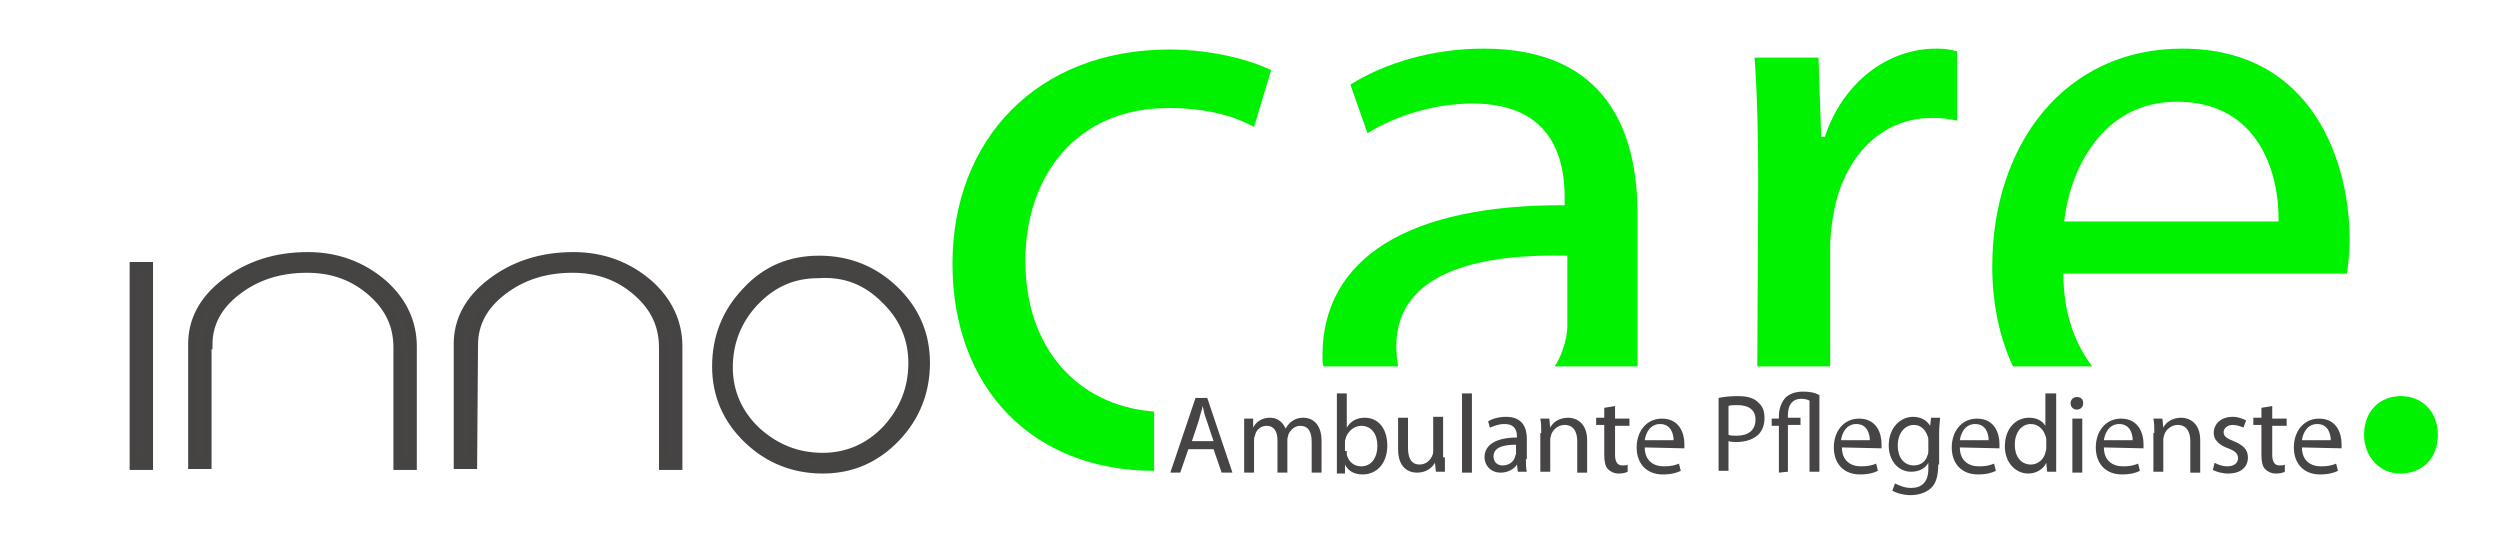 <?xml version="1.0" encoding="utf-8"?>
<!-- Generator: Adobe Illustrator 27.4.0, SVG Export Plug-In . SVG Version: 6.00 Build 0)  -->
<svg version="1.1" id="Ebene_1" xmlns="http://www.w3.org/2000/svg" xmlns:xlink="http://www.w3.org/1999/xlink" x="0px" y="0px"
	 viewBox="0 0 277.7 61.7" style="enable-background:new 0 0 277.7 61.7;" xml:space="preserve">
<style type="text/css">
	.st0{fill:#00F200;}
	.st1{fill:#464444;}
	.st2{fill:#464444;stroke:#454443;stroke-miterlimit:10;}
</style>
<g>
	<g>
		<path class="st0" d="M128,45.7c-8.2-0.7-14.1-6.9-14.1-16.7c0-9.4,5.6-17,15.9-17c4.5,0,7.5,1,9.5,2.1l1.9-6.3
			c-2.2-1.1-6.5-2.3-11.3-2.3c-14.7,0-24.1,10-24.1,23.8c0,13.7,8.8,23,22.4,23l0,0v-6.6H128z"/>
		<path class="st0" d="M146.9,39.5c0,0.4,0,0.8,0.1,1.2h8.3c-0.1-0.7-0.2-1.4-0.2-2.2c0-8.7,10.1-10.3,19-10.1v7.8
			c0,0.8-0.2,1.8-0.5,2.6c-0.2,0.6-0.5,1.3-0.9,1.9h9.2v-0.1V23.8c0-9-3.3-18.4-17.1-18.4c-5.7,0-11,1.6-14.8,4l1.9,5.4
			c3.2-2,7.5-3.3,11.7-3.3c9.2,0,10.2,6.7,10.2,10.4v0.9C156.6,22.7,146.9,28.6,146.9,39.5z"/>
		<path class="st0" d="M195.2,40.7h8.1V27.4c0-1.4,0.2-2.7,0.4-3.8c1.1-6.1,5.2-10.5,10.9-10.5c1.1,0,1.9,0.1,2.8,0.3V5.7
			c-0.7-0.2-1.4-0.3-2.3-0.3c-5.5,0-10.4,3.8-12.4,9.8h-0.4L202,6.4h-7.1c0.3,4.2,0.4,8.7,0.4,14L195.2,40.7L195.2,40.7z"/>
		<path class="st0" d="M232.4,40.7c-1.9-2.5-3.2-5.9-3.2-10.3h31.5c0.1-0.8,0.3-2.1,0.3-3.8c0-8.3-3.9-21.2-18.6-21.2
			c-13.1,0-21.1,10.7-21.1,24.2c0,4.1,0.8,7.9,2.3,11.1C223.6,40.7,232.4,40.7,232.4,40.7z M241.8,11.3c9.2,0,11.4,8.1,11.3,13.3
			h-23.8C229.9,18.9,233.5,11.3,241.8,11.3z"/>
	</g>
	<g>
		<path class="st1" d="M132,49.9l-0.9,2.6H130l2.8-8.3h1.3l2.8,8.3h-1.2l-0.9-2.6H132z M134.8,49l-0.8-2.4c-0.2-0.5-0.3-1-0.4-1.5
			l0,0c-0.1,0.5-0.3,1-0.4,1.5l-0.8,2.4H134.8z"/>
		<path class="st1" d="M138.2,48.1c0-0.6,0-1.1,0-1.6h1v1l0,0c0.3-0.6,0.9-1.1,1.9-1.1c0.8,0,1.4,0.5,1.7,1.2l0,0
			c0.2-0.3,0.4-0.6,0.7-0.8c0.4-0.3,0.8-0.4,1.3-0.4c0.8,0,2,0.5,2,2.6v3.5h-1.1v-3.4c0-1.2-0.4-1.8-1.3-1.8c-0.6,0-1.1,0.5-1.3,1
			c0,0.2-0.1,0.3-0.1,0.5v3.7h-1.1v-3.6c0-1-0.4-1.6-1.2-1.6c-0.7,0-1.2,0.5-1.3,1.1c-0.1,0.2-0.1,0.3-0.1,0.5v3.6h-1.1L138.2,48.1
			L138.2,48.1z"/>
		<path class="st1" d="M148.5,43.7h1.1v3.8l0,0c0.4-0.7,1.1-1.1,2-1.1c1.5,0,2.5,1.2,2.5,3.1c0,2.1-1.3,3.2-2.7,3.2
			c-0.9,0-1.6-0.3-2-1.1l0,0v1h-0.9c0-0.4,0-1,0-1.5L148.5,43.7L148.5,43.7z M149.6,50.1c0,0.1,0,0.3,0,0.4c0.2,0.8,0.8,1.3,1.6,1.3
			c1.1,0,1.8-0.9,1.8-2.3c0-1.2-0.6-2.2-1.8-2.2c-0.7,0-1.4,0.5-1.7,1.3c0,0.1-0.1,0.3-0.1,0.4v1.1H149.6z"/>
		<path class="st1" d="M160.5,50.8c0,0.6,0,1.2,0,1.6h-1l-0.1-1l0,0c-0.3,0.5-0.9,1.1-2,1.1c-0.9,0-2.1-0.5-2.1-2.6v-3.5h1.1v3.3
			c0,1.1,0.3,1.9,1.3,1.9c0.7,0,1.2-0.5,1.4-1c0.1-0.2,0.1-0.4,0.1-0.6v-3.7h1.1v4.5H160.5z"/>
		<path class="st1" d="M162.4,43.7h1.1v8.8h-1.1V43.7z"/>
		<path class="st1" d="M169.5,51c0,0.5,0,1,0.1,1.4h-1l-0.1-0.8l0,0c-0.3,0.5-1,0.9-1.8,0.9c-1.2,0-1.8-0.9-1.8-1.7
			c0-1.4,1.3-2.2,3.6-2.2v-0.1c0-0.5-0.1-1.4-1.4-1.4c-0.6,0-1.1,0.2-1.6,0.4l-0.2-0.7c0.5-0.3,1.2-0.5,2-0.5c1.8,0,2.3,1.2,2.3,2.4
			V51H169.5z M168.4,49.4c-1.2,0-2.5,0.2-2.5,1.3c0,0.7,0.5,1,1,1c0.8,0,1.3-0.5,1.4-1c0-0.1,0.1-0.2,0.1-0.3V49.4z"/>
		<path class="st1" d="M171.2,48.1c0-0.6,0-1.1-0.1-1.6h1l0.1,1l0,0c0.3-0.6,1-1.1,2-1.1c0.8,0,2.1,0.5,2.1,2.5v3.6h-1.1V49
			c0-1-0.4-1.8-1.4-1.8c-0.7,0-1.3,0.5-1.5,1.1c0,0.1-0.1,0.3-0.1,0.5v3.6h-1.1v-4.3H171.2z"/>
		<path class="st1" d="M179.4,45.1v1.4h1.6v0.8h-1.6v3.2c0,0.7,0.2,1.2,0.8,1.2c0.3,0,0.5,0,0.6-0.1v0.8c-0.2,0.1-0.5,0.2-1,0.2
			s-0.9-0.2-1.2-0.5s-0.4-0.9-0.4-1.6v-3.3h-0.9v-0.8h0.9v-1.1L179.4,45.1z"/>
		<path class="st1" d="M182.7,49.7c0,1.5,1,2.1,2.1,2.1c0.8,0,1.2-0.1,1.7-0.3l0.2,0.8c-0.4,0.2-1,0.4-2,0.4c-1.8,0-2.9-1.2-2.9-3
			s1.1-3.2,2.8-3.2c2,0,2.5,1.7,2.5,2.8c0,0.2,0,0.4,0,0.5L182.7,49.7L182.7,49.7z M185.9,48.9c0-0.7-0.3-1.8-1.5-1.8
			c-1.1,0-1.6,1-1.7,1.8H185.9z"/>
		<path class="st1" d="M190.9,44.2c0.5-0.1,1.2-0.2,2.1-0.2c1.1,0,1.8,0.2,2.3,0.7c0.5,0.4,0.7,1,0.7,1.7c0,0.8-0.2,1.3-0.6,1.8
			c-0.6,0.6-1.5,0.9-2.5,0.9c-0.3,0-0.6,0-0.9-0.1v3.3h-1.1V44.2z M192,48.3c0.2,0.1,0.5,0.1,0.9,0.1c1.3,0,2.1-0.6,2.1-1.8
			c0-1.1-0.8-1.6-2-1.6c-0.5,0-0.8,0-1,0.1V48.3z"/>
		<path class="st1" d="M197.6,52.5v-5.2h-0.8v-0.8h0.8v-0.3c0-0.8,0.3-1.6,0.8-2.1c0.5-0.4,1.1-0.6,1.9-0.6c0.7,0,1.3,0.1,1.8,0.4
			v8.5H201v-7.9c-0.2-0.1-0.5-0.2-0.9-0.2c-1.1,0-1.5,0.8-1.5,1.8v0.3h1.4v0.8h-1.4v5.2L197.6,52.5L197.6,52.5z"/>
		<path class="st1" d="M204.6,49.7c0,1.5,1,2.1,2.1,2.1c0.8,0,1.2-0.1,1.7-0.3l0.2,0.8c-0.4,0.2-1,0.4-2,0.4c-1.8,0-2.9-1.2-2.9-3
			s1.1-3.2,2.8-3.2c2,0,2.5,1.7,2.5,2.8c0,0.2,0,0.4,0,0.5L204.6,49.7L204.6,49.7z M207.7,48.9c0-0.7-0.3-1.8-1.5-1.8
			c-1.1,0-1.6,1-1.7,1.8H207.7z"/>
		<path class="st1" d="M215.3,51.6c0,1.4-0.3,2.2-0.9,2.7c-0.6,0.5-1.4,0.7-2.2,0.7c-0.7,0-1.5-0.2-2-0.5l0.3-0.8
			c0.4,0.2,1,0.5,1.8,0.5c1.1,0,1.9-0.6,1.9-2.1v-0.7l0,0c-0.3,0.6-1,1-1.9,1c-1.5,0-2.5-1.3-2.5-2.9c0-2,1.3-3.2,2.7-3.2
			c1,0,1.6,0.5,1.9,1l0,0l0.1-0.9h1c0,0.4-0.1,0.9-0.1,1.6v3.6H215.3z M214.2,48.9c0-0.2,0-0.3-0.1-0.5c-0.2-0.6-0.7-1.2-1.5-1.2
			c-1,0-1.8,0.9-1.8,2.3c0,1.2,0.6,2.2,1.8,2.2c0.7,0,1.3-0.4,1.5-1.1c0.1-0.2,0.1-0.4,0.1-0.6V48.9z"/>
		<path class="st1" d="M217.7,49.7c0,1.5,1,2.1,2.1,2.1c0.8,0,1.2-0.1,1.7-0.3l0.2,0.8c-0.4,0.2-1,0.4-2,0.4c-1.8,0-2.9-1.2-2.9-3
			s1.1-3.2,2.8-3.2c2,0,2.5,1.7,2.5,2.8c0,0.2,0,0.4,0,0.5L217.7,49.7L217.7,49.7z M220.9,48.9c0-0.7-0.3-1.8-1.5-1.8
			c-1.1,0-1.6,1-1.7,1.8H220.9z"/>
		<path class="st1" d="M228.4,43.7v7.2c0,0.5,0,1.1,0,1.5h-1l-0.1-1l0,0c-0.3,0.7-1.1,1.2-2,1.2c-1.4,0-2.6-1.2-2.6-3
			c0-2,1.2-3.2,2.7-3.2c0.9,0,1.5,0.4,1.8,0.9l0,0v-3.6C227.2,43.7,228.4,43.7,228.4,43.7z M227.3,48.9c0-0.1,0-0.3-0.1-0.5
			c-0.2-0.7-0.8-1.3-1.6-1.3c-1.1,0-1.8,1-1.8,2.3c0,1.2,0.6,2.2,1.8,2.2c0.7,0,1.4-0.5,1.6-1.3c0-0.1,0.1-0.3,0.1-0.5V48.9z"/>
		<path class="st1" d="M231.4,44.8c0,0.4-0.3,0.7-0.7,0.7s-0.7-0.3-0.7-0.7s0.3-0.7,0.7-0.7C231.2,44.1,231.4,44.4,231.4,44.8z
			 M230.2,52.5v-6h1.1v6H230.2z"/>
		<path class="st1" d="M233.7,49.7c0,1.5,1,2.1,2.1,2.1c0.8,0,1.2-0.1,1.7-0.3l0.2,0.8c-0.4,0.2-1,0.4-2,0.4c-1.8,0-2.9-1.2-2.9-3
			s1.1-3.2,2.8-3.2c2,0,2.5,1.7,2.5,2.8c0,0.2,0,0.4,0,0.5L233.7,49.7L233.7,49.7z M236.9,48.9c0-0.7-0.3-1.8-1.5-1.8
			c-1.1,0-1.6,1-1.7,1.8H236.9z"/>
		<path class="st1" d="M239.3,48.1c0-0.6,0-1.1-0.1-1.6h1l0.1,1l0,0c0.3-0.6,1-1.1,2-1.1c0.8,0,2.1,0.5,2.1,2.5v3.6h-1.1V49
			c0-1-0.4-1.8-1.4-1.8c-0.7,0-1.3,0.5-1.5,1.1c0,0.1-0.1,0.3-0.1,0.5v3.6h-1.1v-4.3H239.3z"/>
		<path class="st1" d="M246,51.4c0.3,0.2,0.9,0.4,1.4,0.4c0.8,0,1.2-0.4,1.2-0.9s-0.3-0.8-1.1-1.1c-1.1-0.4-1.6-1-1.6-1.7
			c0-1,0.8-1.8,2.1-1.8c0.6,0,1.1,0.2,1.5,0.4l-0.3,0.8c-0.2-0.1-0.7-0.3-1.2-0.3c-0.6,0-1,0.4-1,0.8c0,0.5,0.4,0.7,1.1,1
			c1,0.4,1.6,0.9,1.6,1.8c0,1.1-0.8,1.8-2.2,1.8c-0.7,0-1.3-0.2-1.7-0.4L246,51.4z"/>
		<path class="st1" d="M252.4,45.1v1.4h1.6v0.8h-1.6v3.2c0,0.7,0.2,1.2,0.8,1.2c0.3,0,0.5,0,0.6-0.1v0.8c-0.2,0.1-0.5,0.2-1,0.2
			s-0.9-0.2-1.2-0.5s-0.4-0.9-0.4-1.6v-3.3h-0.9v-0.8h0.9v-1.1L252.4,45.1z"/>
		<path class="st1" d="M255.7,49.7c0,1.5,1,2.1,2.1,2.1c0.8,0,1.2-0.1,1.7-0.3l0.2,0.8c-0.4,0.2-1,0.4-2,0.4c-1.8,0-2.9-1.2-2.9-3
			s1.1-3.2,2.8-3.2c2,0,2.5,1.7,2.5,2.8c0,0.2,0,0.4,0,0.5L255.7,49.7L255.7,49.7z M258.9,48.9c0-0.7-0.3-1.8-1.5-1.8
			c-1.1,0-1.6,1-1.7,1.8H258.9z"/>
	</g>
	<path class="st0" d="M266.6,52.6c-2.3,0-4-1.9-4-4.3c0-2.6,1.7-4.3,4.1-4.3s4.1,1.8,4.1,4.3C270.8,50.8,269.2,52.6,266.6,52.6
		L266.6,52.6z"/>
	<path class="st2" d="M14.9,51.7h1.6V29.6h-1.6V51.7z"/>
	<path class="st2" d="M23.1,38.3c0-2.4,1.1-4.4,3.2-6c2.2-1.7,4.8-2.5,7.8-2.5c2.9,0,5.3,0.9,7.3,2.7c1.9,1.7,2.8,3.7,2.8,6.1v13.1
		h1.6V38.5c0-2.7-1.1-5-3.2-6.9c-2.3-2-5.1-3.1-8.4-3.1c-3.6,0-6.6,1-9.1,2.9s-3.7,4.2-3.7,6.8v13.4H23V38.3H23.1z"/>
	<path class="st2" d="M52.6,38.3c0-2.4,1.1-4.4,3.2-6c2.2-1.7,4.8-2.5,7.8-2.5c2.9,0,5.3,0.9,7.3,2.7c1.9,1.7,2.8,3.7,2.8,6.1v13.1
		h1.6V38.5c0-2.7-1.1-5-3.2-6.9c-2.3-2-5.1-3.1-8.4-3.1c-3.6,0-6.6,1-9.1,2.9s-3.7,4.2-3.7,6.8v13.4h1.6L52.6,38.3L52.6,38.3z"/>
	<path class="st2" d="M82.9,32.4c-2.2,2.3-3.3,5.1-3.3,8.3s1.2,5.9,3.5,8.1s5.1,3.3,8.3,3.3c3.2,0,5.9-1.2,8.1-3.5s3.3-5.1,3.3-8.3
		s-1.2-5.9-3.5-8.1C97,30,94.2,28.9,91,28.9S85.1,30,82.9,32.4z M98.3,33.2c2,1.9,3.1,4.3,3.1,7.1c0,2.9-1,5.3-2.9,7.4
		c-1.9,2-4.3,3.1-7.1,3.1c-2.9,0-5.3-1-7.4-2.9c-2-1.9-3.1-4.3-3.1-7.1s1-5.3,2.9-7.3c2-2.1,4.3-3.1,7.1-3.1
		C93.9,30.2,96.3,31.2,98.3,33.2z"/>
</g>
</svg>
